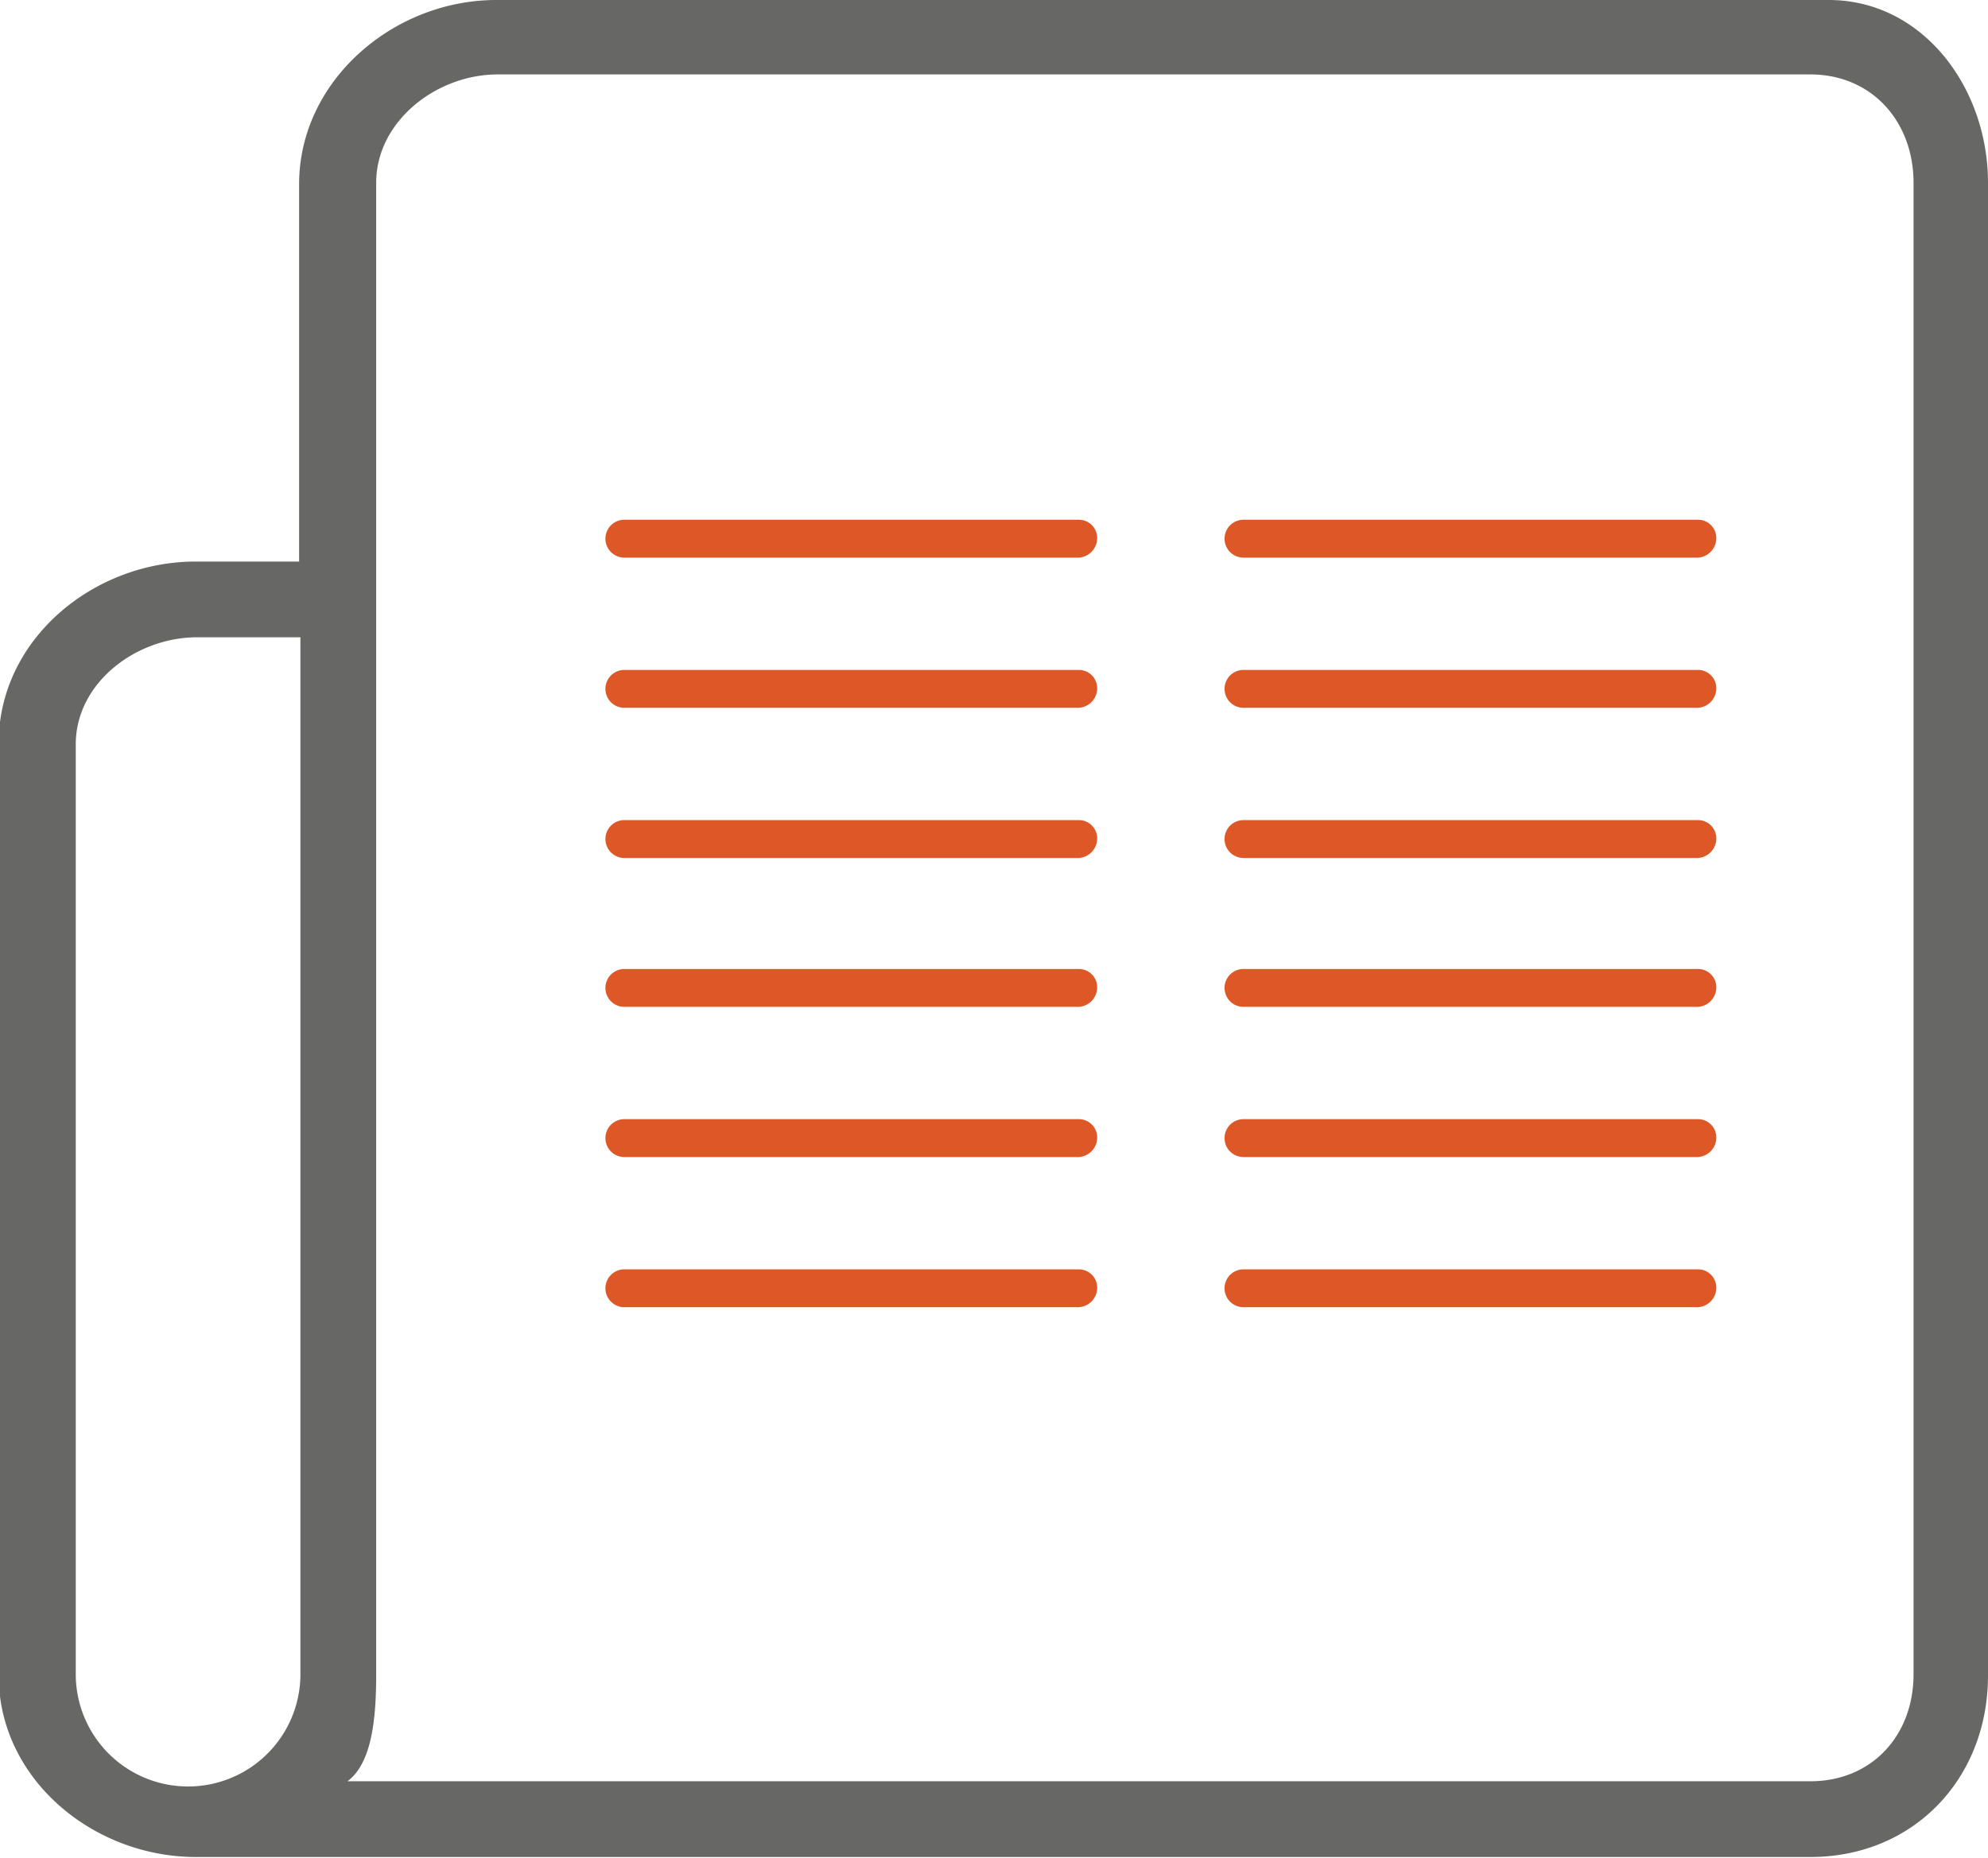<svg id="Layer_1" data-name="Layer 1" xmlns="http://www.w3.org/2000/svg" xmlns:xlink="http://www.w3.org/1999/xlink" viewBox="0 0 152.2 142.3"><defs><style>.cls-1{fill:none;}.cls-2{clip-path:url(#clip-path);}.cls-3{fill:#de5827;}.cls-4{clip-path:url(#clip-path-13);}.cls-5{fill:#676766;}</style><clipPath id="clip-path" transform="translate(-553.8 -53)"><rect class="cls-1" x="540.9" y="9.5" width="183.8" height="183.81"/></clipPath><clipPath id="clip-path-13" transform="translate(-553.8 -53)"><rect class="cls-1" x="540.9" y="28.5" width="183.8" height="183.81"/></clipPath></defs><title>news_icon</title><g class="cls-2"><path class="cls-3" d="M636.2,107.2H601.6a1.4,1.4,0,1,1,0-2.9h34.8a1.4,1.4,0,0,1,1.4,1.4A1.5,1.5,0,0,1,636.2,107.2Z" transform="translate(-553.8 -53)"/></g><g class="cls-2"><path class="cls-3" d="M636.2,95.7H601.6a1.4,1.4,0,1,1,0-2.9h34.8a1.4,1.4,0,0,1,1.4,1.4A1.5,1.5,0,0,1,636.2,95.7Z" transform="translate(-553.8 -53)"/></g><g class="cls-2"><path class="cls-3" d="M636.2,118.7H601.6a1.4,1.4,0,1,1,0-2.9h34.8a1.4,1.4,0,0,1,1.4,1.4A1.5,1.5,0,0,1,636.2,118.7Z" transform="translate(-553.8 -53)"/></g><g class="cls-2"><path class="cls-3" d="M636.2,130.1H601.6a1.4,1.4,0,1,1,0-2.9h34.8a1.4,1.4,0,0,1,1.4,1.4A1.5,1.5,0,0,1,636.2,130.1Z" transform="translate(-553.8 -53)"/></g><g class="cls-2"><path class="cls-3" d="M636.2,141.6H601.6a1.4,1.4,0,1,1,0-2.9h34.8a1.4,1.4,0,0,1,1.4,1.4A1.5,1.5,0,0,1,636.2,141.6Z" transform="translate(-553.8 -53)"/></g><g class="cls-2"><path class="cls-3" d="M636.2,153.1H601.6a1.4,1.4,0,1,1,0-2.9h34.8a1.4,1.4,0,0,1,1.4,1.4A1.5,1.5,0,0,1,636.2,153.1Z" transform="translate(-553.8 -53)"/></g><g class="cls-2"><path class="cls-3" d="M683.6,107.2H649a1.4,1.4,0,1,1,0-2.9h34.8a1.4,1.4,0,0,1,1.4,1.4A1.5,1.5,0,0,1,683.6,107.2Z" transform="translate(-553.8 -53)"/></g><g class="cls-2"><path class="cls-3" d="M683.6,95.7H649a1.4,1.4,0,1,1,0-2.9h34.8a1.4,1.4,0,0,1,1.4,1.4A1.5,1.5,0,0,1,683.6,95.7Z" transform="translate(-553.8 -53)"/></g><g class="cls-2"><path class="cls-3" d="M683.6,118.7H649a1.4,1.4,0,1,1,0-2.9h34.8a1.4,1.4,0,0,1,1.4,1.4A1.5,1.5,0,0,1,683.6,118.7Z" transform="translate(-553.8 -53)"/></g><g class="cls-2"><path class="cls-3" d="M683.6,130.1H649a1.4,1.4,0,1,1,0-2.9h34.8a1.4,1.4,0,0,1,1.4,1.4A1.5,1.5,0,0,1,683.6,130.1Z" transform="translate(-553.8 -53)"/></g><g class="cls-2"><path class="cls-3" d="M683.6,141.6H649a1.4,1.4,0,1,1,0-2.9h34.8a1.4,1.4,0,0,1,1.4,1.4A1.5,1.5,0,0,1,683.6,141.6Z" transform="translate(-553.8 -53)"/></g><g class="cls-2"><path class="cls-3" d="M683.6,153.1H649a1.4,1.4,0,1,1,0-2.9h34.8a1.4,1.4,0,0,1,1.4,1.4A1.5,1.5,0,0,1,683.6,153.1Z" transform="translate(-553.8 -53)"/></g><g class="cls-4"><path class="cls-5" d="M700.3,181.2c0,4.7-3.2,8.2-7.9,8.2h-112c1.9-1.4,2.2-4.9,2.2-8.2V67c0-4.7,4.6-8.3,9.3-8.3H692.4c4.7,0,7.9,3.6,7.9,8.3Zm-132.1,8.6a8.6,8.6,0,0,1-8.6-8.6V110c0-4.7,4.6-8.2,9.3-8.2h7.9v79.4A8.6,8.6,0,0,1,568.2,189.8ZM693.8,53h-102c-7.9,0-15.1,6.2-15.1,14.1V96h-7.9c-7.9,0-15.1,6-15.1,13.9v71.4c0,7.9,7.2,13.9,15.1,13.9H692.4c7.9,0,13.6-6,13.6-13.9V67C706,59.7,701,53,693.8,53Z" transform="translate(-553.8 -53)"/></g></svg>